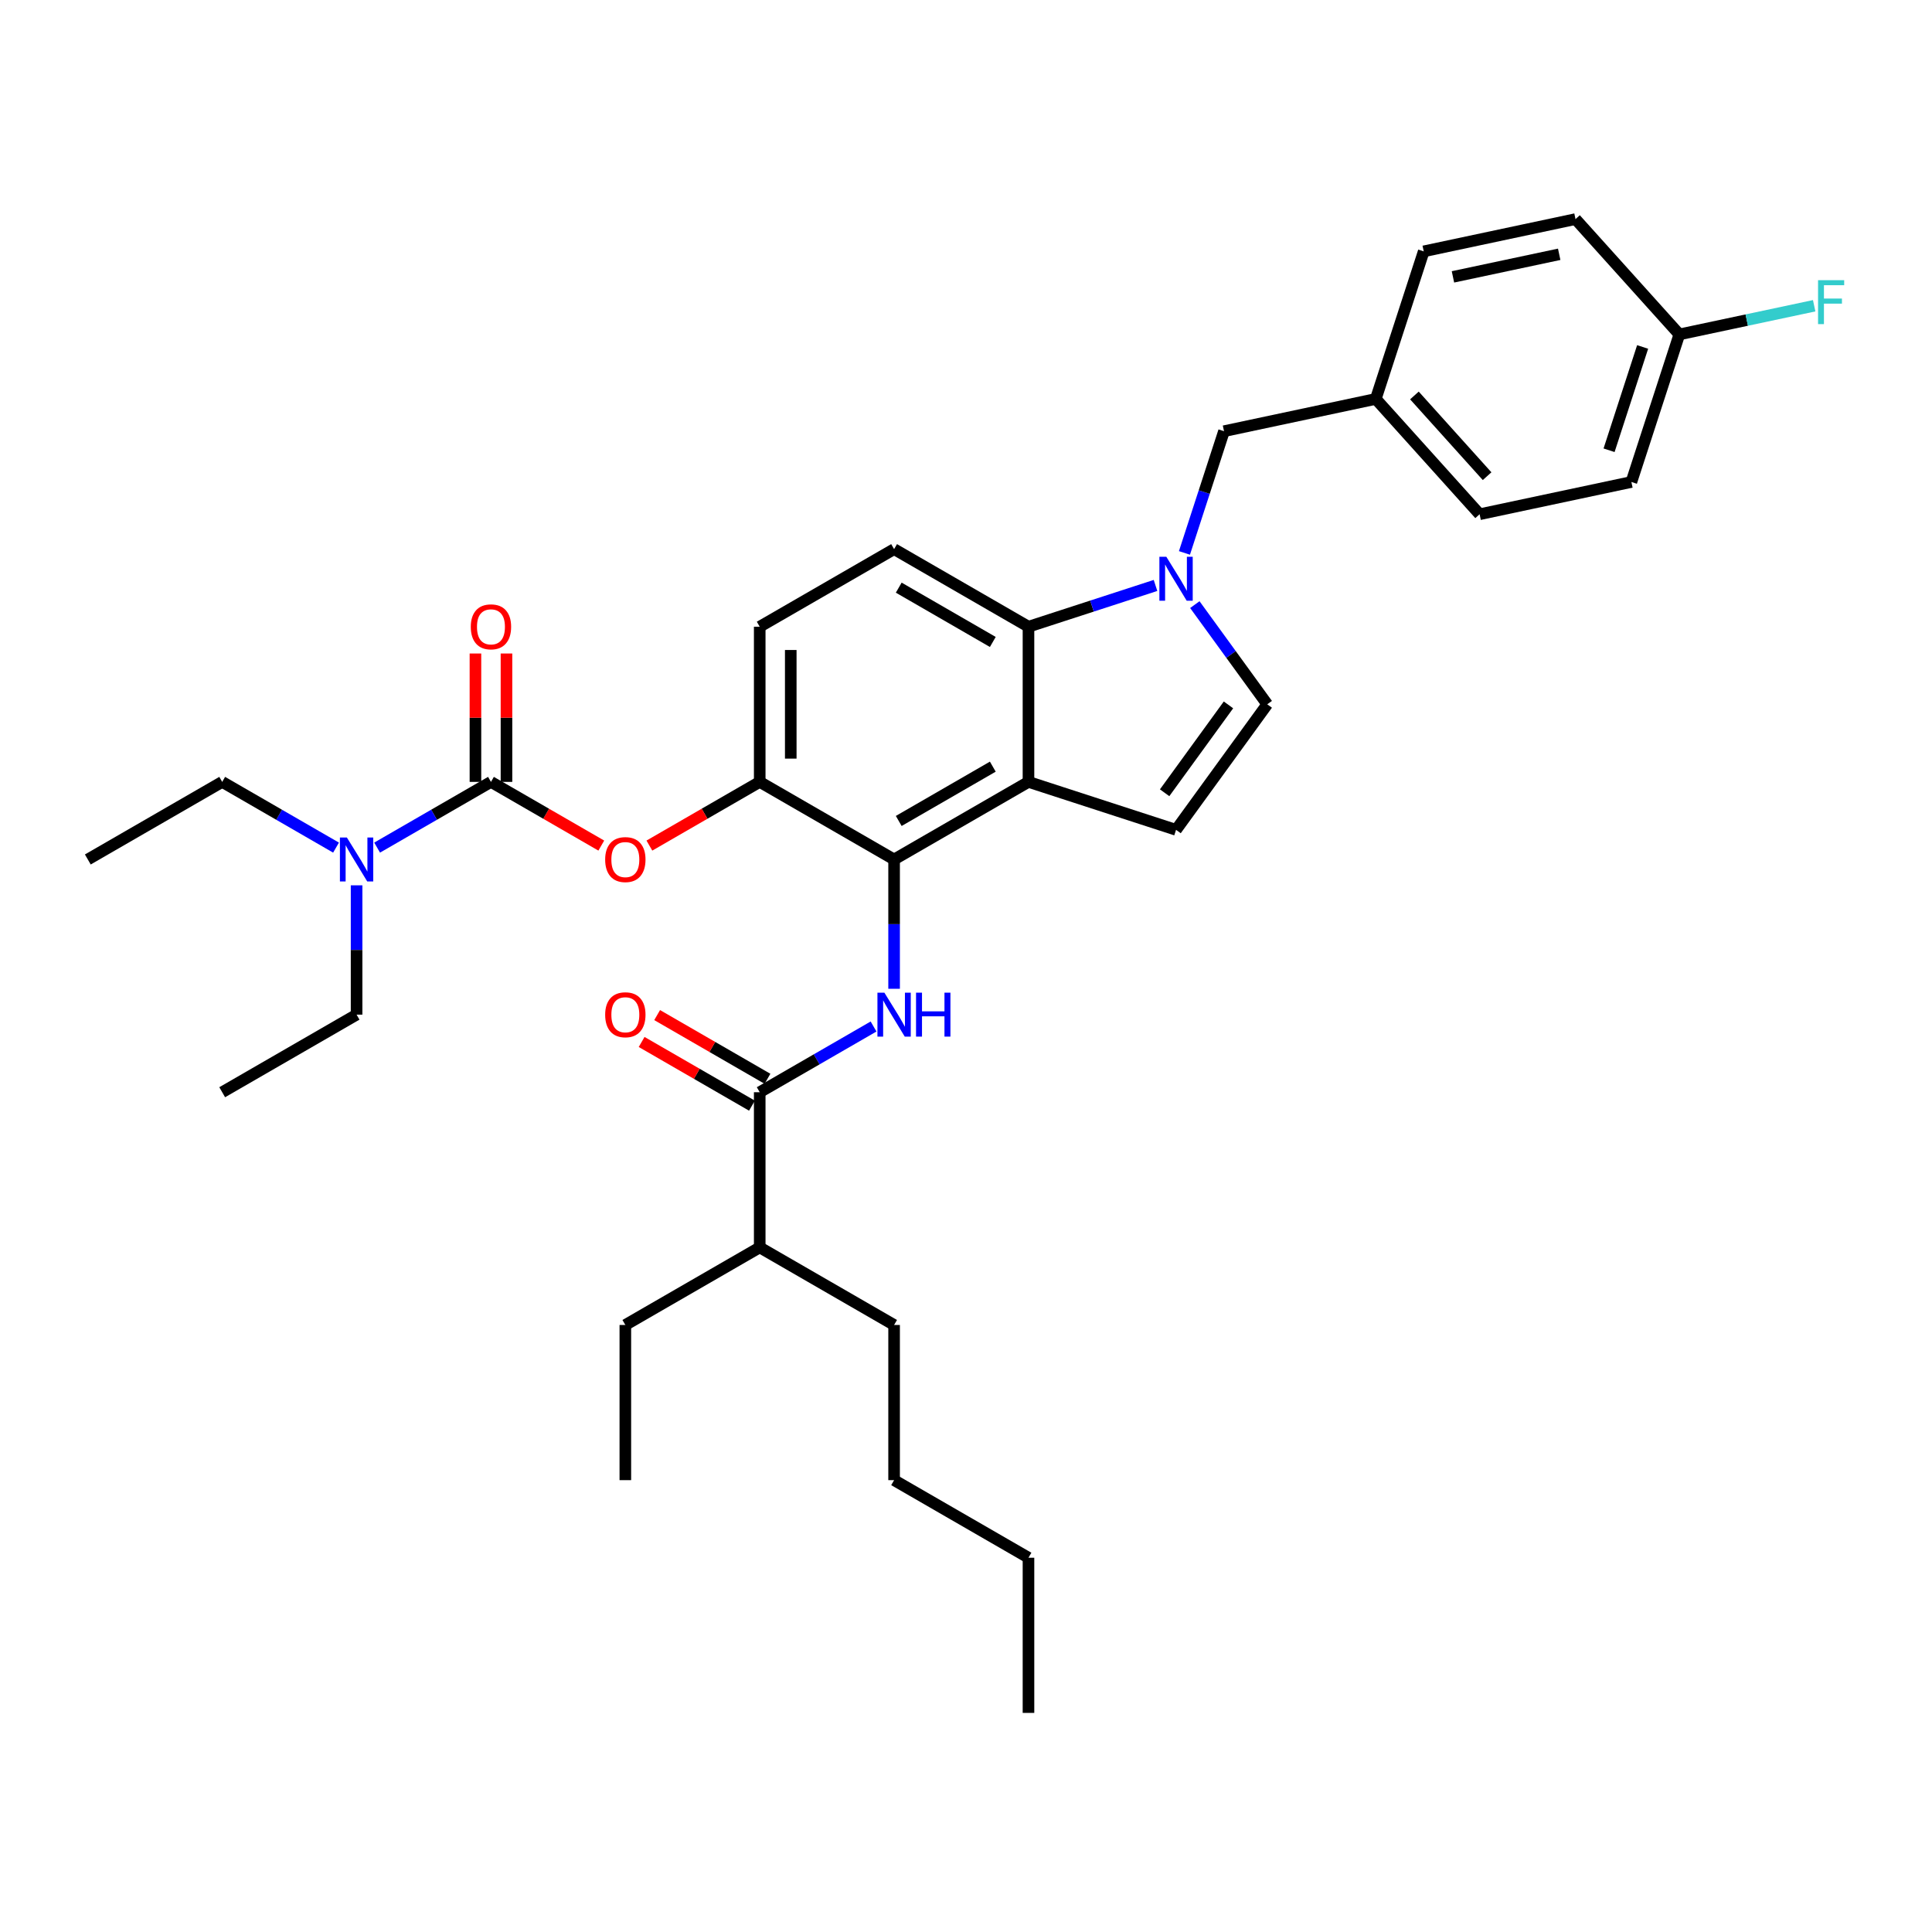 <?xml version='1.0' encoding='iso-8859-1'?>
<svg version='1.1' baseProfile='full'
              xmlns='http://www.w3.org/2000/svg'
                      xmlns:rdkit='http://www.rdkit.org/xml'
                      xmlns:xlink='http://www.w3.org/1999/xlink'
                  xml:space='preserve'
width='1000px' height='1000px' viewBox='0 0 1000 1000'>
<!-- END OF HEADER -->
<rect style='opacity:1.0;fill:#FFFFFF;stroke:none' width='1000' height='1000' x='0' y='0'> </rect>
<path class='bond-0' d='M 452.151,531.316 L 422.69,548.325' style='fill:none;fill-rule:evenodd;stroke:#0000FF;stroke-width:6px;stroke-linecap:butt;stroke-linejoin:miter;stroke-opacity:1' />
<path class='bond-0' d='M 422.69,548.325 L 393.229,565.335' style='fill:none;fill-rule:evenodd;stroke:#000000;stroke-width:6px;stroke-linecap:butt;stroke-linejoin:miter;stroke-opacity:1' />
<path class='bond-1' d='M 462.784,511.796 L 462.784,478.329' style='fill:none;fill-rule:evenodd;stroke:#0000FF;stroke-width:6px;stroke-linecap:butt;stroke-linejoin:miter;stroke-opacity:1' />
<path class='bond-1' d='M 462.784,478.329 L 462.784,444.862' style='fill:none;fill-rule:evenodd;stroke:#000000;stroke-width:6px;stroke-linecap:butt;stroke-linejoin:miter;stroke-opacity:1' />
<path class='bond-2' d='M 397.245,558.379 L 368.692,541.894' style='fill:none;fill-rule:evenodd;stroke:#000000;stroke-width:6px;stroke-linecap:butt;stroke-linejoin:miter;stroke-opacity:1' />
<path class='bond-2' d='M 368.692,541.894 L 340.139,525.409' style='fill:none;fill-rule:evenodd;stroke:#FF0000;stroke-width:6px;stroke-linecap:butt;stroke-linejoin:miter;stroke-opacity:1' />
<path class='bond-2' d='M 389.214,572.29 L 360.661,555.805' style='fill:none;fill-rule:evenodd;stroke:#000000;stroke-width:6px;stroke-linecap:butt;stroke-linejoin:miter;stroke-opacity:1' />
<path class='bond-2' d='M 360.661,555.805 L 332.108,539.32' style='fill:none;fill-rule:evenodd;stroke:#FF0000;stroke-width:6px;stroke-linecap:butt;stroke-linejoin:miter;stroke-opacity:1' />
<path class='bond-3' d='M 393.229,565.335 L 393.229,645.65' style='fill:none;fill-rule:evenodd;stroke:#000000;stroke-width:6px;stroke-linecap:butt;stroke-linejoin:miter;stroke-opacity:1' />
<path class='bond-4' d='M 393.229,404.704 L 393.229,324.389' style='fill:none;fill-rule:evenodd;stroke:#000000;stroke-width:6px;stroke-linecap:butt;stroke-linejoin:miter;stroke-opacity:1' />
<path class='bond-4' d='M 409.293,392.657 L 409.293,336.436' style='fill:none;fill-rule:evenodd;stroke:#000000;stroke-width:6px;stroke-linecap:butt;stroke-linejoin:miter;stroke-opacity:1' />
<path class='bond-5' d='M 393.229,404.704 L 462.784,444.862' style='fill:none;fill-rule:evenodd;stroke:#000000;stroke-width:6px;stroke-linecap:butt;stroke-linejoin:miter;stroke-opacity:1' />
<path class='bond-6' d='M 393.229,404.704 L 364.676,421.189' style='fill:none;fill-rule:evenodd;stroke:#000000;stroke-width:6px;stroke-linecap:butt;stroke-linejoin:miter;stroke-opacity:1' />
<path class='bond-6' d='M 364.676,421.189 L 336.123,437.674' style='fill:none;fill-rule:evenodd;stroke:#FF0000;stroke-width:6px;stroke-linecap:butt;stroke-linejoin:miter;stroke-opacity:1' />
<path class='bond-7' d='M 393.229,324.389 L 462.784,284.231' style='fill:none;fill-rule:evenodd;stroke:#000000;stroke-width:6px;stroke-linecap:butt;stroke-linejoin:miter;stroke-opacity:1' />
<path class='bond-8' d='M 462.784,284.231 L 532.339,324.389' style='fill:none;fill-rule:evenodd;stroke:#000000;stroke-width:6px;stroke-linecap:butt;stroke-linejoin:miter;stroke-opacity:1' />
<path class='bond-8' d='M 465.186,304.166 L 513.875,332.276' style='fill:none;fill-rule:evenodd;stroke:#000000;stroke-width:6px;stroke-linecap:butt;stroke-linejoin:miter;stroke-opacity:1' />
<path class='bond-9' d='M 532.339,324.389 L 532.339,404.704' style='fill:none;fill-rule:evenodd;stroke:#000000;stroke-width:6px;stroke-linecap:butt;stroke-linejoin:miter;stroke-opacity:1' />
<path class='bond-10' d='M 532.339,324.389 L 565.215,313.707' style='fill:none;fill-rule:evenodd;stroke:#000000;stroke-width:6px;stroke-linecap:butt;stroke-linejoin:miter;stroke-opacity:1' />
<path class='bond-10' d='M 565.215,313.707 L 598.09,303.025' style='fill:none;fill-rule:evenodd;stroke:#0000FF;stroke-width:6px;stroke-linecap:butt;stroke-linejoin:miter;stroke-opacity:1' />
<path class='bond-11' d='M 532.339,404.704 L 462.784,444.862' style='fill:none;fill-rule:evenodd;stroke:#000000;stroke-width:6px;stroke-linecap:butt;stroke-linejoin:miter;stroke-opacity:1' />
<path class='bond-11' d='M 513.875,396.817 L 465.186,424.927' style='fill:none;fill-rule:evenodd;stroke:#000000;stroke-width:6px;stroke-linecap:butt;stroke-linejoin:miter;stroke-opacity:1' />
<path class='bond-12' d='M 532.339,404.704 L 608.724,429.523' style='fill:none;fill-rule:evenodd;stroke:#000000;stroke-width:6px;stroke-linecap:butt;stroke-linejoin:miter;stroke-opacity:1' />
<path class='bond-13' d='M 618.445,312.951 L 637.189,338.749' style='fill:none;fill-rule:evenodd;stroke:#0000FF;stroke-width:6px;stroke-linecap:butt;stroke-linejoin:miter;stroke-opacity:1' />
<path class='bond-13' d='M 637.189,338.749 L 655.932,364.547' style='fill:none;fill-rule:evenodd;stroke:#000000;stroke-width:6px;stroke-linecap:butt;stroke-linejoin:miter;stroke-opacity:1' />
<path class='bond-14' d='M 613.071,286.19 L 623.307,254.688' style='fill:none;fill-rule:evenodd;stroke:#0000FF;stroke-width:6px;stroke-linecap:butt;stroke-linejoin:miter;stroke-opacity:1' />
<path class='bond-14' d='M 623.307,254.688 L 633.543,223.186' style='fill:none;fill-rule:evenodd;stroke:#000000;stroke-width:6px;stroke-linecap:butt;stroke-linejoin:miter;stroke-opacity:1' />
<path class='bond-15' d='M 655.932,364.547 L 608.724,429.523' style='fill:none;fill-rule:evenodd;stroke:#000000;stroke-width:6px;stroke-linecap:butt;stroke-linejoin:miter;stroke-opacity:1' />
<path class='bond-15' d='M 635.855,364.851 L 602.81,410.335' style='fill:none;fill-rule:evenodd;stroke:#000000;stroke-width:6px;stroke-linecap:butt;stroke-linejoin:miter;stroke-opacity:1' />
<path class='bond-16' d='M 633.543,223.186 L 712.103,206.487' style='fill:none;fill-rule:evenodd;stroke:#000000;stroke-width:6px;stroke-linecap:butt;stroke-linejoin:miter;stroke-opacity:1' />
<path class='bond-17' d='M 712.103,206.487 L 765.844,266.173' style='fill:none;fill-rule:evenodd;stroke:#000000;stroke-width:6px;stroke-linecap:butt;stroke-linejoin:miter;stroke-opacity:1' />
<path class='bond-17' d='M 732.101,204.692 L 769.72,246.472' style='fill:none;fill-rule:evenodd;stroke:#000000;stroke-width:6px;stroke-linecap:butt;stroke-linejoin:miter;stroke-opacity:1' />
<path class='bond-18' d='M 712.103,206.487 L 736.921,130.103' style='fill:none;fill-rule:evenodd;stroke:#000000;stroke-width:6px;stroke-linecap:butt;stroke-linejoin:miter;stroke-opacity:1' />
<path class='bond-19' d='M 765.844,266.173 L 844.404,249.475' style='fill:none;fill-rule:evenodd;stroke:#000000;stroke-width:6px;stroke-linecap:butt;stroke-linejoin:miter;stroke-opacity:1' />
<path class='bond-20' d='M 844.404,249.475 L 869.223,173.091' style='fill:none;fill-rule:evenodd;stroke:#000000;stroke-width:6px;stroke-linecap:butt;stroke-linejoin:miter;stroke-opacity:1' />
<path class='bond-20' d='M 832.85,233.053 L 850.223,179.584' style='fill:none;fill-rule:evenodd;stroke:#000000;stroke-width:6px;stroke-linecap:butt;stroke-linejoin:miter;stroke-opacity:1' />
<path class='bond-21' d='M 869.223,173.091 L 815.481,113.405' style='fill:none;fill-rule:evenodd;stroke:#000000;stroke-width:6px;stroke-linecap:butt;stroke-linejoin:miter;stroke-opacity:1' />
<path class='bond-22' d='M 869.223,173.091 L 904.118,165.673' style='fill:none;fill-rule:evenodd;stroke:#000000;stroke-width:6px;stroke-linecap:butt;stroke-linejoin:miter;stroke-opacity:1' />
<path class='bond-22' d='M 904.118,165.673 L 939.012,158.256' style='fill:none;fill-rule:evenodd;stroke:#33CCCC;stroke-width:6px;stroke-linecap:butt;stroke-linejoin:miter;stroke-opacity:1' />
<path class='bond-23' d='M 815.481,113.405 L 736.921,130.103' style='fill:none;fill-rule:evenodd;stroke:#000000;stroke-width:6px;stroke-linecap:butt;stroke-linejoin:miter;stroke-opacity:1' />
<path class='bond-23' d='M 807.037,131.622 L 752.045,143.31' style='fill:none;fill-rule:evenodd;stroke:#000000;stroke-width:6px;stroke-linecap:butt;stroke-linejoin:miter;stroke-opacity:1' />
<path class='bond-24' d='M 311.226,437.674 L 282.673,421.189' style='fill:none;fill-rule:evenodd;stroke:#FF0000;stroke-width:6px;stroke-linecap:butt;stroke-linejoin:miter;stroke-opacity:1' />
<path class='bond-24' d='M 282.673,421.189 L 254.12,404.704' style='fill:none;fill-rule:evenodd;stroke:#000000;stroke-width:6px;stroke-linecap:butt;stroke-linejoin:miter;stroke-opacity:1' />
<path class='bond-25' d='M 254.12,404.704 L 224.659,421.713' style='fill:none;fill-rule:evenodd;stroke:#000000;stroke-width:6px;stroke-linecap:butt;stroke-linejoin:miter;stroke-opacity:1' />
<path class='bond-25' d='M 224.659,421.713 L 195.198,438.722' style='fill:none;fill-rule:evenodd;stroke:#0000FF;stroke-width:6px;stroke-linecap:butt;stroke-linejoin:miter;stroke-opacity:1' />
<path class='bond-26' d='M 262.151,404.704 L 262.151,371.478' style='fill:none;fill-rule:evenodd;stroke:#000000;stroke-width:6px;stroke-linecap:butt;stroke-linejoin:miter;stroke-opacity:1' />
<path class='bond-26' d='M 262.151,371.478 L 262.151,338.251' style='fill:none;fill-rule:evenodd;stroke:#FF0000;stroke-width:6px;stroke-linecap:butt;stroke-linejoin:miter;stroke-opacity:1' />
<path class='bond-26' d='M 246.088,404.704 L 246.088,371.478' style='fill:none;fill-rule:evenodd;stroke:#000000;stroke-width:6px;stroke-linecap:butt;stroke-linejoin:miter;stroke-opacity:1' />
<path class='bond-26' d='M 246.088,371.478 L 246.088,338.251' style='fill:none;fill-rule:evenodd;stroke:#FF0000;stroke-width:6px;stroke-linecap:butt;stroke-linejoin:miter;stroke-opacity:1' />
<path class='bond-27' d='M 173.931,438.722 L 144.47,421.713' style='fill:none;fill-rule:evenodd;stroke:#0000FF;stroke-width:6px;stroke-linecap:butt;stroke-linejoin:miter;stroke-opacity:1' />
<path class='bond-27' d='M 144.47,421.713 L 115.01,404.704' style='fill:none;fill-rule:evenodd;stroke:#000000;stroke-width:6px;stroke-linecap:butt;stroke-linejoin:miter;stroke-opacity:1' />
<path class='bond-28' d='M 184.565,458.242 L 184.565,491.71' style='fill:none;fill-rule:evenodd;stroke:#0000FF;stroke-width:6px;stroke-linecap:butt;stroke-linejoin:miter;stroke-opacity:1' />
<path class='bond-28' d='M 184.565,491.71 L 184.565,525.177' style='fill:none;fill-rule:evenodd;stroke:#000000;stroke-width:6px;stroke-linecap:butt;stroke-linejoin:miter;stroke-opacity:1' />
<path class='bond-29' d='M 115.01,404.704 L 45.455,444.862' style='fill:none;fill-rule:evenodd;stroke:#000000;stroke-width:6px;stroke-linecap:butt;stroke-linejoin:miter;stroke-opacity:1' />
<path class='bond-30' d='M 184.565,525.177 L 115.01,565.335' style='fill:none;fill-rule:evenodd;stroke:#000000;stroke-width:6px;stroke-linecap:butt;stroke-linejoin:miter;stroke-opacity:1' />
<path class='bond-31' d='M 393.229,645.65 L 462.784,685.807' style='fill:none;fill-rule:evenodd;stroke:#000000;stroke-width:6px;stroke-linecap:butt;stroke-linejoin:miter;stroke-opacity:1' />
<path class='bond-32' d='M 393.229,645.65 L 323.675,685.807' style='fill:none;fill-rule:evenodd;stroke:#000000;stroke-width:6px;stroke-linecap:butt;stroke-linejoin:miter;stroke-opacity:1' />
<path class='bond-33' d='M 462.784,685.807 L 462.784,766.122' style='fill:none;fill-rule:evenodd;stroke:#000000;stroke-width:6px;stroke-linecap:butt;stroke-linejoin:miter;stroke-opacity:1' />
<path class='bond-34' d='M 323.675,685.807 L 323.675,766.122' style='fill:none;fill-rule:evenodd;stroke:#000000;stroke-width:6px;stroke-linecap:butt;stroke-linejoin:miter;stroke-opacity:1' />
<path class='bond-35' d='M 462.784,766.122 L 532.339,806.28' style='fill:none;fill-rule:evenodd;stroke:#000000;stroke-width:6px;stroke-linecap:butt;stroke-linejoin:miter;stroke-opacity:1' />
<path class='bond-36' d='M 532.339,806.28 L 532.339,886.595' style='fill:none;fill-rule:evenodd;stroke:#000000;stroke-width:6px;stroke-linecap:butt;stroke-linejoin:miter;stroke-opacity:1' />
<path  class='atom-0' d='M 457.757 513.804
L 465.21 525.852
Q 465.949 527.04, 467.138 529.193
Q 468.326 531.345, 468.39 531.474
L 468.39 513.804
L 471.41 513.804
L 471.41 536.55
L 468.294 536.55
L 460.295 523.378
Q 459.363 521.836, 458.367 520.069
Q 457.403 518.302, 457.114 517.756
L 457.114 536.55
L 454.159 536.55
L 454.159 513.804
L 457.757 513.804
' fill='#0000FF'/>
<path  class='atom-0' d='M 474.141 513.804
L 477.225 513.804
L 477.225 523.474
L 488.855 523.474
L 488.855 513.804
L 491.939 513.804
L 491.939 536.55
L 488.855 536.55
L 488.855 526.044
L 477.225 526.044
L 477.225 536.55
L 474.141 536.55
L 474.141 513.804
' fill='#0000FF'/>
<path  class='atom-2' d='M 313.234 525.241
Q 313.234 519.78, 315.932 516.728
Q 318.631 513.676, 323.675 513.676
Q 328.718 513.676, 331.417 516.728
Q 334.115 519.78, 334.115 525.241
Q 334.115 530.767, 331.385 533.915
Q 328.654 537.031, 323.675 537.031
Q 318.663 537.031, 315.932 533.915
Q 313.234 530.799, 313.234 525.241
M 323.675 534.461
Q 327.144 534.461, 329.007 532.148
Q 330.903 529.803, 330.903 525.241
Q 330.903 520.776, 329.007 518.527
Q 327.144 516.246, 323.675 516.246
Q 320.205 516.246, 318.309 518.495
Q 316.446 520.744, 316.446 525.241
Q 316.446 529.835, 318.309 532.148
Q 320.205 534.461, 323.675 534.461
' fill='#FF0000'/>
<path  class='atom-9' d='M 603.696 288.198
L 611.149 300.245
Q 611.888 301.434, 613.077 303.586
Q 614.265 305.738, 614.33 305.867
L 614.33 288.198
L 617.35 288.198
L 617.35 310.943
L 614.233 310.943
L 606.234 297.771
Q 605.302 296.229, 604.306 294.462
Q 603.343 292.695, 603.053 292.149
L 603.053 310.943
L 600.098 310.943
L 600.098 288.198
L 603.696 288.198
' fill='#0000FF'/>
<path  class='atom-19' d='M 941.02 145.019
L 954.545 145.019
L 954.545 147.622
L 944.072 147.622
L 944.072 154.529
L 953.389 154.529
L 953.389 157.163
L 944.072 157.163
L 944.072 167.765
L 941.02 167.765
L 941.02 145.019
' fill='#33CCCC'/>
<path  class='atom-20' d='M 313.234 444.926
Q 313.234 439.465, 315.932 436.413
Q 318.631 433.361, 323.675 433.361
Q 328.718 433.361, 331.417 436.413
Q 334.115 439.465, 334.115 444.926
Q 334.115 450.452, 331.385 453.6
Q 328.654 456.716, 323.675 456.716
Q 318.663 456.716, 315.932 453.6
Q 313.234 450.484, 313.234 444.926
M 323.675 454.146
Q 327.144 454.146, 329.007 451.833
Q 330.903 449.488, 330.903 444.926
Q 330.903 440.46, 329.007 438.212
Q 327.144 435.931, 323.675 435.931
Q 320.205 435.931, 318.309 438.18
Q 316.446 440.428, 316.446 444.926
Q 316.446 449.52, 318.309 451.833
Q 320.205 454.146, 323.675 454.146
' fill='#FF0000'/>
<path  class='atom-22' d='M 179.537 433.489
L 186.99 445.536
Q 187.729 446.725, 188.918 448.878
Q 190.106 451.03, 190.171 451.158
L 190.171 433.489
L 193.19 433.489
L 193.19 456.234
L 190.074 456.234
L 182.075 443.063
Q 181.143 441.521, 180.147 439.754
Q 179.183 437.987, 178.894 437.441
L 178.894 456.234
L 175.939 456.234
L 175.939 433.489
L 179.537 433.489
' fill='#0000FF'/>
<path  class='atom-23' d='M 243.679 324.453
Q 243.679 318.992, 246.377 315.94
Q 249.076 312.888, 254.12 312.888
Q 259.163 312.888, 261.862 315.94
Q 264.56 318.992, 264.56 324.453
Q 264.56 329.979, 261.83 333.127
Q 259.099 336.244, 254.12 336.244
Q 249.108 336.244, 246.377 333.127
Q 243.679 330.011, 243.679 324.453
M 254.12 333.673
Q 257.589 333.673, 259.452 331.36
Q 261.348 329.015, 261.348 324.453
Q 261.348 319.988, 259.452 317.739
Q 257.589 315.458, 254.12 315.458
Q 250.65 315.458, 248.754 317.707
Q 246.891 319.956, 246.891 324.453
Q 246.891 329.047, 248.754 331.36
Q 250.65 333.673, 254.12 333.673
' fill='#FF0000'/>
</svg>
